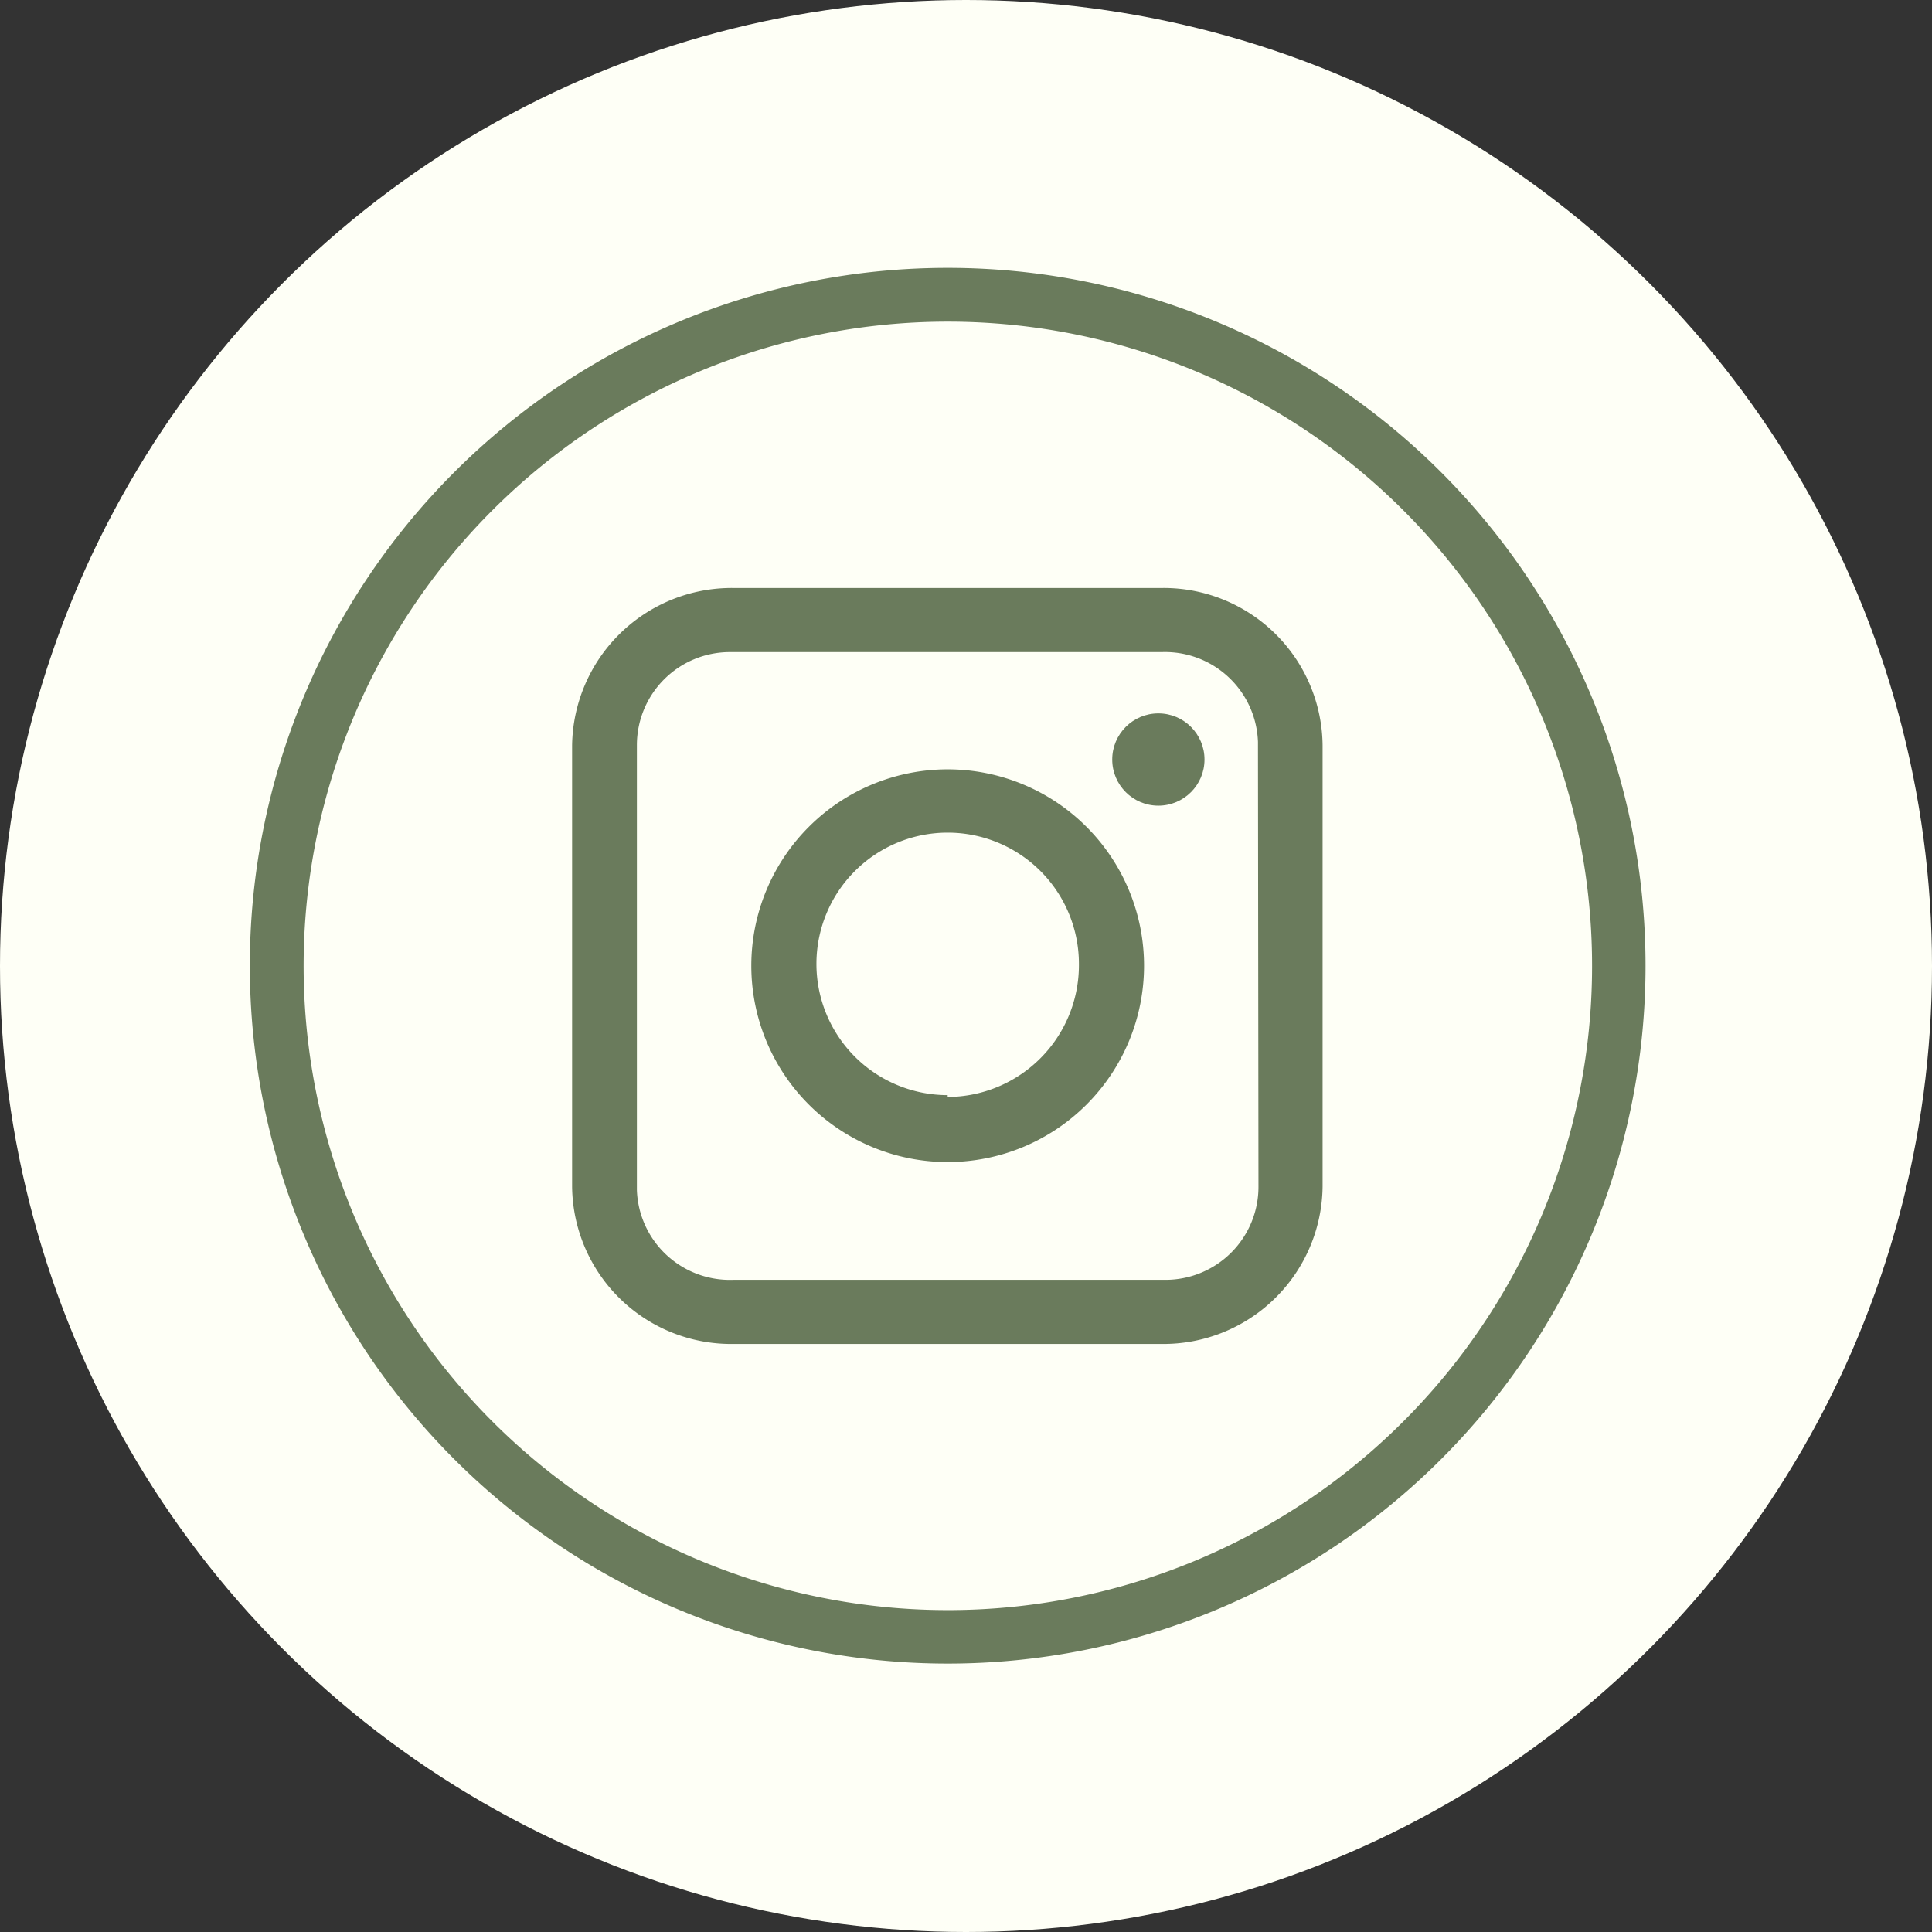 <?xml version="1.0" encoding="UTF-8"?>
<svg xmlns="http://www.w3.org/2000/svg" width="116" height="116" viewBox="0 0 116 116">
  <rect x="0" y="0" width="116" height="116" fill="#333333" stroke="none"/>
  <g id="Group_39" data-name="Group 39" transform="translate(-530 -2705)">
    <circle id="Ellipse_5" data-name="Ellipse 5" cx="58" cy="58" r="58" transform="translate(530 2705)" fill="#fefff6"></circle>
    <g id="Footer_00000060731145794484315360000009105668273505501614_" transform="translate(481.31 2537.053)">
      <path id="Path_318" data-name="Path 318" d="M105.59,184.03a41.9,41.9,0,1,0,41.9,41.9,41.9,41.9,0,0,0-41.9-41.9Zm0,80.59a38.68,38.68,0,1,1,35.28-22.8A38.68,38.68,0,0,1,105.59,264.62Z" fill="#6a7b5c"></path>
      <path id="Path_319" data-name="Path 319" d="M118.47,203.25H92.71a9.584,9.584,0,0,0-9.67,9.44V239.2a9.55,9.55,0,0,0,9.66,9.44h25.73a9.558,9.558,0,0,0,9.67-9.44h0V212.69a9.543,9.543,0,0,0-9.63-9.44Zm5.78,35.95a5.584,5.584,0,0,1-5.58,5.59H92.71a5.587,5.587,0,0,1-5.78-5.39V212.69a5.584,5.584,0,0,1,5.58-5.59h25.93a5.587,5.587,0,0,1,5.78,5.39v.2Z" fill="#6a7b5c"></path>
      <path id="Path_320" data-name="Path 320" d="M105.59,214.14a11.79,11.79,0,1,0,11.79,11.79,11.79,11.79,0,0,0-11.79-11.79Zm0,19.56a7.88,7.88,0,1,1,7.88-7.88v.11a7.915,7.915,0,0,1-7.88,7.88Z" fill="#6a7b5c"></path>
      <circle id="Ellipse_13" data-name="Ellipse 13" cx="2.77" cy="2.77" r="2.77" transform="translate(115.47 210.78)" fill="#6a7b5c"></circle>
    </g>
  </g>
</svg>
